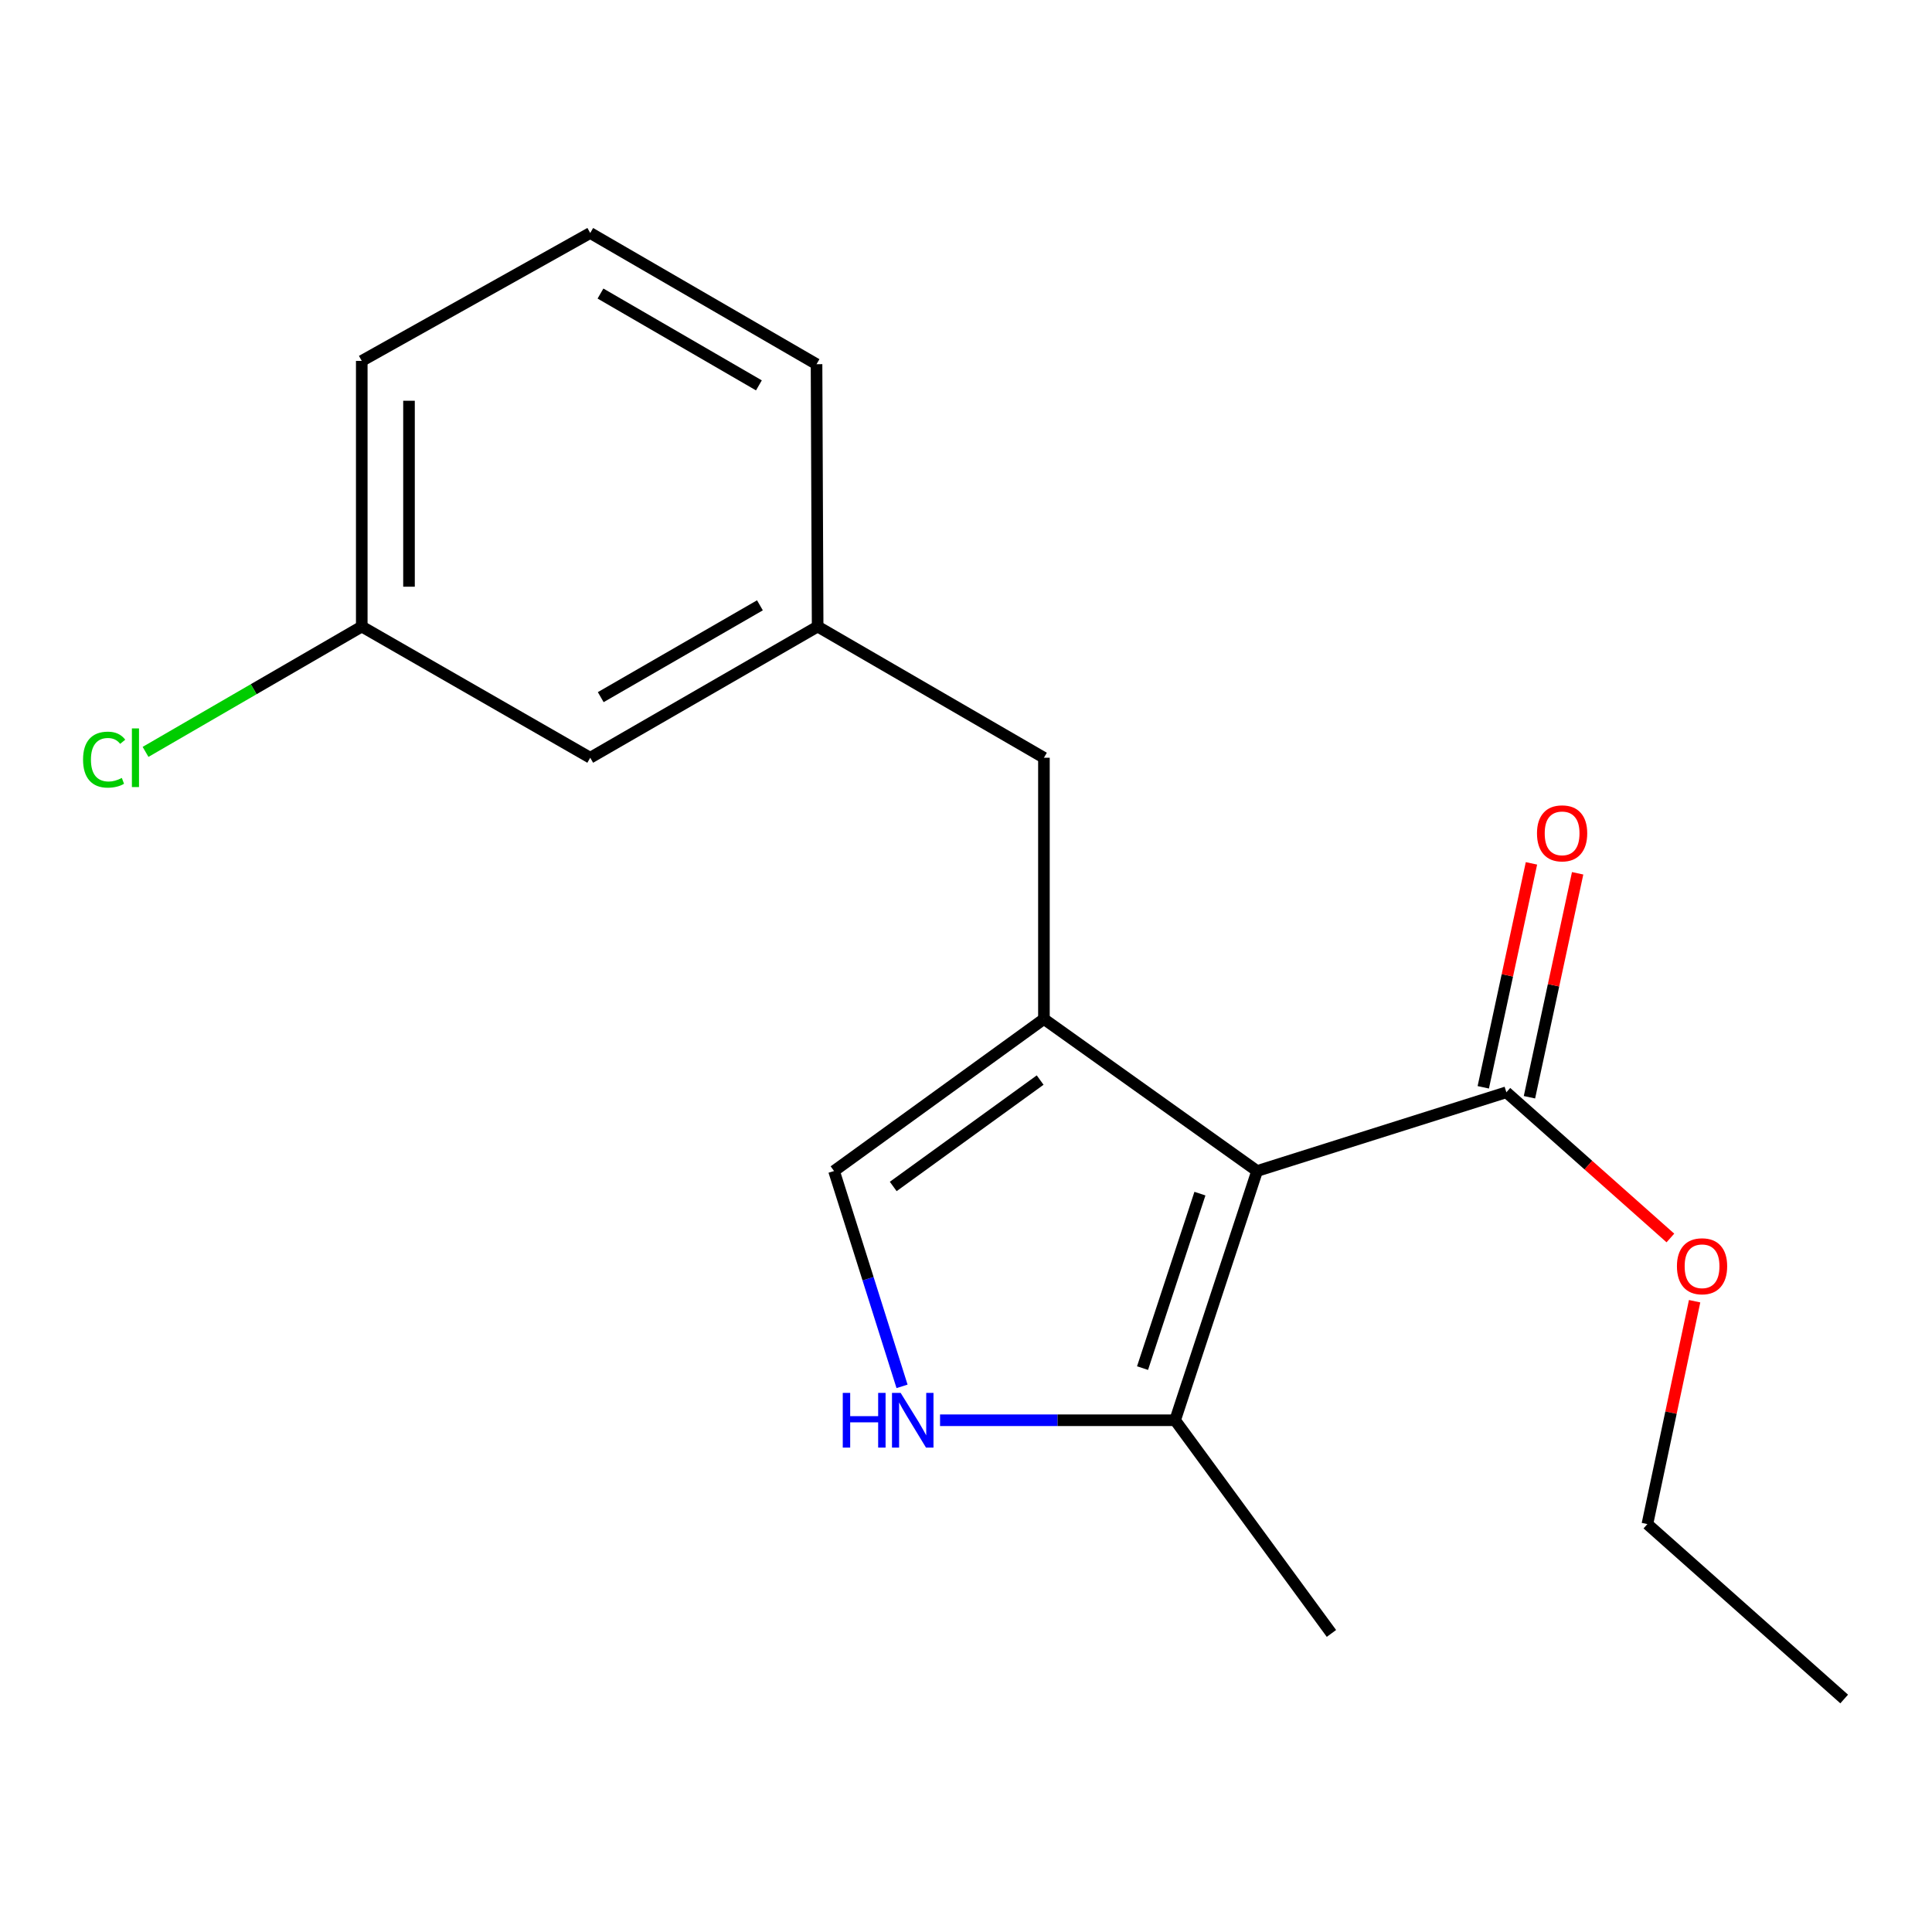 <?xml version='1.0' encoding='iso-8859-1'?>
<svg version='1.1' baseProfile='full'
              xmlns='http://www.w3.org/2000/svg'
                      xmlns:rdkit='http://www.rdkit.org/xml'
                      xmlns:xlink='http://www.w3.org/1999/xlink'
                  xml:space='preserve'
width='1000px' height='1000px' viewBox='0 0 1000 1000'>
<!-- END OF HEADER -->
<rect style='opacity:1.0;fill:#FFFFFF;stroke:none' width='1000' height='1000' x='0' y='0'> </rect>
<path class='bond-0' d='M 650.669,606.11 L 540.335,527.437' style='fill:none;fill-rule:evenodd;stroke:#000000;stroke-width:6px;stroke-linecap:butt;stroke-linejoin:miter;stroke-opacity:1' />
<path class='bond-2' d='M 650.669,606.11 L 608.236,735.12' style='fill:none;fill-rule:evenodd;stroke:#000000;stroke-width:6px;stroke-linecap:butt;stroke-linejoin:miter;stroke-opacity:1' />
<path class='bond-2' d='M 621.079,617.822 L 591.376,708.129' style='fill:none;fill-rule:evenodd;stroke:#000000;stroke-width:6px;stroke-linecap:butt;stroke-linejoin:miter;stroke-opacity:1' />
<path class='bond-4' d='M 650.669,606.11 L 779.693,565.361' style='fill:none;fill-rule:evenodd;stroke:#000000;stroke-width:6px;stroke-linecap:butt;stroke-linejoin:miter;stroke-opacity:1' />
<path class='bond-3' d='M 540.335,527.437 L 431.699,606.11' style='fill:none;fill-rule:evenodd;stroke:#000000;stroke-width:6px;stroke-linecap:butt;stroke-linejoin:miter;stroke-opacity:1' />
<path class='bond-3' d='M 538.38,559.04 L 462.335,614.111' style='fill:none;fill-rule:evenodd;stroke:#000000;stroke-width:6px;stroke-linecap:butt;stroke-linejoin:miter;stroke-opacity:1' />
<path class='bond-5' d='M 540.335,527.437 L 540.335,392.206' style='fill:none;fill-rule:evenodd;stroke:#000000;stroke-width:6px;stroke-linecap:butt;stroke-linejoin:miter;stroke-opacity:1' />
<path class='bond-1' d='M 486.569,735.12 L 547.402,735.12' style='fill:none;fill-rule:evenodd;stroke:#0000FF;stroke-width:6px;stroke-linecap:butt;stroke-linejoin:miter;stroke-opacity:1' />
<path class='bond-1' d='M 547.402,735.12 L 608.236,735.12' style='fill:none;fill-rule:evenodd;stroke:#000000;stroke-width:6px;stroke-linecap:butt;stroke-linejoin:miter;stroke-opacity:1' />
<path class='bond-18' d='M 466.895,717.578 L 449.297,661.844' style='fill:none;fill-rule:evenodd;stroke:#0000FF;stroke-width:6px;stroke-linecap:butt;stroke-linejoin:miter;stroke-opacity:1' />
<path class='bond-18' d='M 449.297,661.844 L 431.699,606.11' style='fill:none;fill-rule:evenodd;stroke:#000000;stroke-width:6px;stroke-linecap:butt;stroke-linejoin:miter;stroke-opacity:1' />
<path class='bond-12' d='M 608.236,735.12 L 689.149,845.454' style='fill:none;fill-rule:evenodd;stroke:#000000;stroke-width:6px;stroke-linecap:butt;stroke-linejoin:miter;stroke-opacity:1' />
<path class='bond-6' d='M 791.644,567.932 L 804.112,509.975' style='fill:none;fill-rule:evenodd;stroke:#000000;stroke-width:6px;stroke-linecap:butt;stroke-linejoin:miter;stroke-opacity:1' />
<path class='bond-6' d='M 804.112,509.975 L 816.581,452.017' style='fill:none;fill-rule:evenodd;stroke:#FF0000;stroke-width:6px;stroke-linecap:butt;stroke-linejoin:miter;stroke-opacity:1' />
<path class='bond-6' d='M 767.742,562.79 L 780.21,504.832' style='fill:none;fill-rule:evenodd;stroke:#000000;stroke-width:6px;stroke-linecap:butt;stroke-linejoin:miter;stroke-opacity:1' />
<path class='bond-6' d='M 780.21,504.832 L 792.679,446.875' style='fill:none;fill-rule:evenodd;stroke:#FF0000;stroke-width:6px;stroke-linecap:butt;stroke-linejoin:miter;stroke-opacity:1' />
<path class='bond-9' d='M 779.693,565.361 L 822.143,603.069' style='fill:none;fill-rule:evenodd;stroke:#000000;stroke-width:6px;stroke-linecap:butt;stroke-linejoin:miter;stroke-opacity:1' />
<path class='bond-9' d='M 822.143,603.069 L 864.594,640.778' style='fill:none;fill-rule:evenodd;stroke:#FF0000;stroke-width:6px;stroke-linecap:butt;stroke-linejoin:miter;stroke-opacity:1' />
<path class='bond-7' d='M 540.335,392.206 L 423.21,324.305' style='fill:none;fill-rule:evenodd;stroke:#000000;stroke-width:6px;stroke-linecap:butt;stroke-linejoin:miter;stroke-opacity:1' />
<path class='bond-8' d='M 423.21,324.305 L 305.5,392.206' style='fill:none;fill-rule:evenodd;stroke:#000000;stroke-width:6px;stroke-linecap:butt;stroke-linejoin:miter;stroke-opacity:1' />
<path class='bond-8' d='M 393.337,313.312 L 310.94,360.843' style='fill:none;fill-rule:evenodd;stroke:#000000;stroke-width:6px;stroke-linecap:butt;stroke-linejoin:miter;stroke-opacity:1' />
<path class='bond-14' d='M 423.21,324.305 L 422.639,188.503' style='fill:none;fill-rule:evenodd;stroke:#000000;stroke-width:6px;stroke-linecap:butt;stroke-linejoin:miter;stroke-opacity:1' />
<path class='bond-10' d='M 305.5,392.206 L 187.248,324.305' style='fill:none;fill-rule:evenodd;stroke:#000000;stroke-width:6px;stroke-linecap:butt;stroke-linejoin:miter;stroke-opacity:1' />
<path class='bond-16' d='M 877.13,673.506 L 864.909,731.187' style='fill:none;fill-rule:evenodd;stroke:#FF0000;stroke-width:6px;stroke-linecap:butt;stroke-linejoin:miter;stroke-opacity:1' />
<path class='bond-16' d='M 864.909,731.187 L 852.687,788.867' style='fill:none;fill-rule:evenodd;stroke:#000000;stroke-width:6px;stroke-linecap:butt;stroke-linejoin:miter;stroke-opacity:1' />
<path class='bond-11' d='M 187.248,324.305 L 131.291,356.741' style='fill:none;fill-rule:evenodd;stroke:#000000;stroke-width:6px;stroke-linecap:butt;stroke-linejoin:miter;stroke-opacity:1' />
<path class='bond-11' d='M 131.291,356.741 L 75.334,389.177' style='fill:none;fill-rule:evenodd;stroke:#00CC00;stroke-width:6px;stroke-linecap:butt;stroke-linejoin:miter;stroke-opacity:1' />
<path class='bond-19' d='M 187.248,324.305 L 187.248,186.806' style='fill:none;fill-rule:evenodd;stroke:#000000;stroke-width:6px;stroke-linecap:butt;stroke-linejoin:miter;stroke-opacity:1' />
<path class='bond-19' d='M 211.697,303.68 L 211.697,207.43' style='fill:none;fill-rule:evenodd;stroke:#000000;stroke-width:6px;stroke-linecap:butt;stroke-linejoin:miter;stroke-opacity:1' />
<path class='bond-13' d='M 305.5,120.602 L 422.639,188.503' style='fill:none;fill-rule:evenodd;stroke:#000000;stroke-width:6px;stroke-linecap:butt;stroke-linejoin:miter;stroke-opacity:1' />
<path class='bond-13' d='M 310.81,151.94 L 392.807,199.471' style='fill:none;fill-rule:evenodd;stroke:#000000;stroke-width:6px;stroke-linecap:butt;stroke-linejoin:miter;stroke-opacity:1' />
<path class='bond-15' d='M 305.5,120.602 L 187.248,186.806' style='fill:none;fill-rule:evenodd;stroke:#000000;stroke-width:6px;stroke-linecap:butt;stroke-linejoin:miter;stroke-opacity:1' />
<path class='bond-17' d='M 852.687,788.867 L 954.545,879.398' style='fill:none;fill-rule:evenodd;stroke:#000000;stroke-width:6px;stroke-linecap:butt;stroke-linejoin:miter;stroke-opacity:1' />
<path  class='atom-2' d='M 436.214 720.96
L 440.054 720.96
L 440.054 733
L 454.534 733
L 454.534 720.96
L 458.374 720.96
L 458.374 749.28
L 454.534 749.28
L 454.534 736.2
L 440.054 736.2
L 440.054 749.28
L 436.214 749.28
L 436.214 720.96
' fill='#0000FF'/>
<path  class='atom-2' d='M 466.174 720.96
L 475.454 735.96
Q 476.374 737.44, 477.854 740.12
Q 479.334 742.8, 479.414 742.96
L 479.414 720.96
L 483.174 720.96
L 483.174 749.28
L 479.294 749.28
L 469.334 732.88
Q 468.174 730.96, 466.934 728.76
Q 465.734 726.56, 465.374 725.88
L 465.374 749.28
L 461.694 749.28
L 461.694 720.96
L 466.174 720.96
' fill='#0000FF'/>
<path  class='atom-7' d='M 795.543 431.337
Q 795.543 424.537, 798.903 420.737
Q 802.263 416.937, 808.543 416.937
Q 814.823 416.937, 818.183 420.737
Q 821.543 424.537, 821.543 431.337
Q 821.543 438.217, 818.143 442.137
Q 814.743 446.017, 808.543 446.017
Q 802.303 446.017, 798.903 442.137
Q 795.543 438.257, 795.543 431.337
M 808.543 442.817
Q 812.863 442.817, 815.183 439.937
Q 817.543 437.017, 817.543 431.337
Q 817.543 425.777, 815.183 422.977
Q 812.863 420.137, 808.543 420.137
Q 804.223 420.137, 801.863 422.937
Q 799.543 425.737, 799.543 431.337
Q 799.543 437.057, 801.863 439.937
Q 804.223 442.817, 808.543 442.817
' fill='#FF0000'/>
<path  class='atom-10' d='M 867.98 655.414
Q 867.98 648.614, 871.34 644.814
Q 874.7 641.014, 880.98 641.014
Q 887.26 641.014, 890.62 644.814
Q 893.98 648.614, 893.98 655.414
Q 893.98 662.294, 890.58 666.214
Q 887.18 670.094, 880.98 670.094
Q 874.74 670.094, 871.34 666.214
Q 867.98 662.334, 867.98 655.414
M 880.98 666.894
Q 885.3 666.894, 887.62 664.014
Q 889.98 661.094, 889.98 655.414
Q 889.98 649.854, 887.62 647.054
Q 885.3 644.214, 880.98 644.214
Q 876.66 644.214, 874.3 647.014
Q 871.98 649.814, 871.98 655.414
Q 871.98 661.134, 874.3 664.014
Q 876.66 666.894, 880.98 666.894
' fill='#FF0000'/>
<path  class='atom-12' d='M 42.989 393.186
Q 42.989 386.146, 46.269 382.466
Q 49.589 378.746, 55.869 378.746
Q 61.709 378.746, 64.829 382.866
L 62.189 385.026
Q 59.909 382.026, 55.869 382.026
Q 51.589 382.026, 49.309 384.906
Q 47.069 387.746, 47.069 393.186
Q 47.069 398.786, 49.389 401.666
Q 51.749 404.546, 56.309 404.546
Q 59.429 404.546, 63.069 402.666
L 64.189 405.666
Q 62.709 406.626, 60.469 407.186
Q 58.229 407.746, 55.749 407.746
Q 49.589 407.746, 46.269 403.986
Q 42.989 400.226, 42.989 393.186
' fill='#00CC00'/>
<path  class='atom-12' d='M 68.269 377.026
L 71.949 377.026
L 71.949 407.386
L 68.269 407.386
L 68.269 377.026
' fill='#00CC00'/>
</svg>
